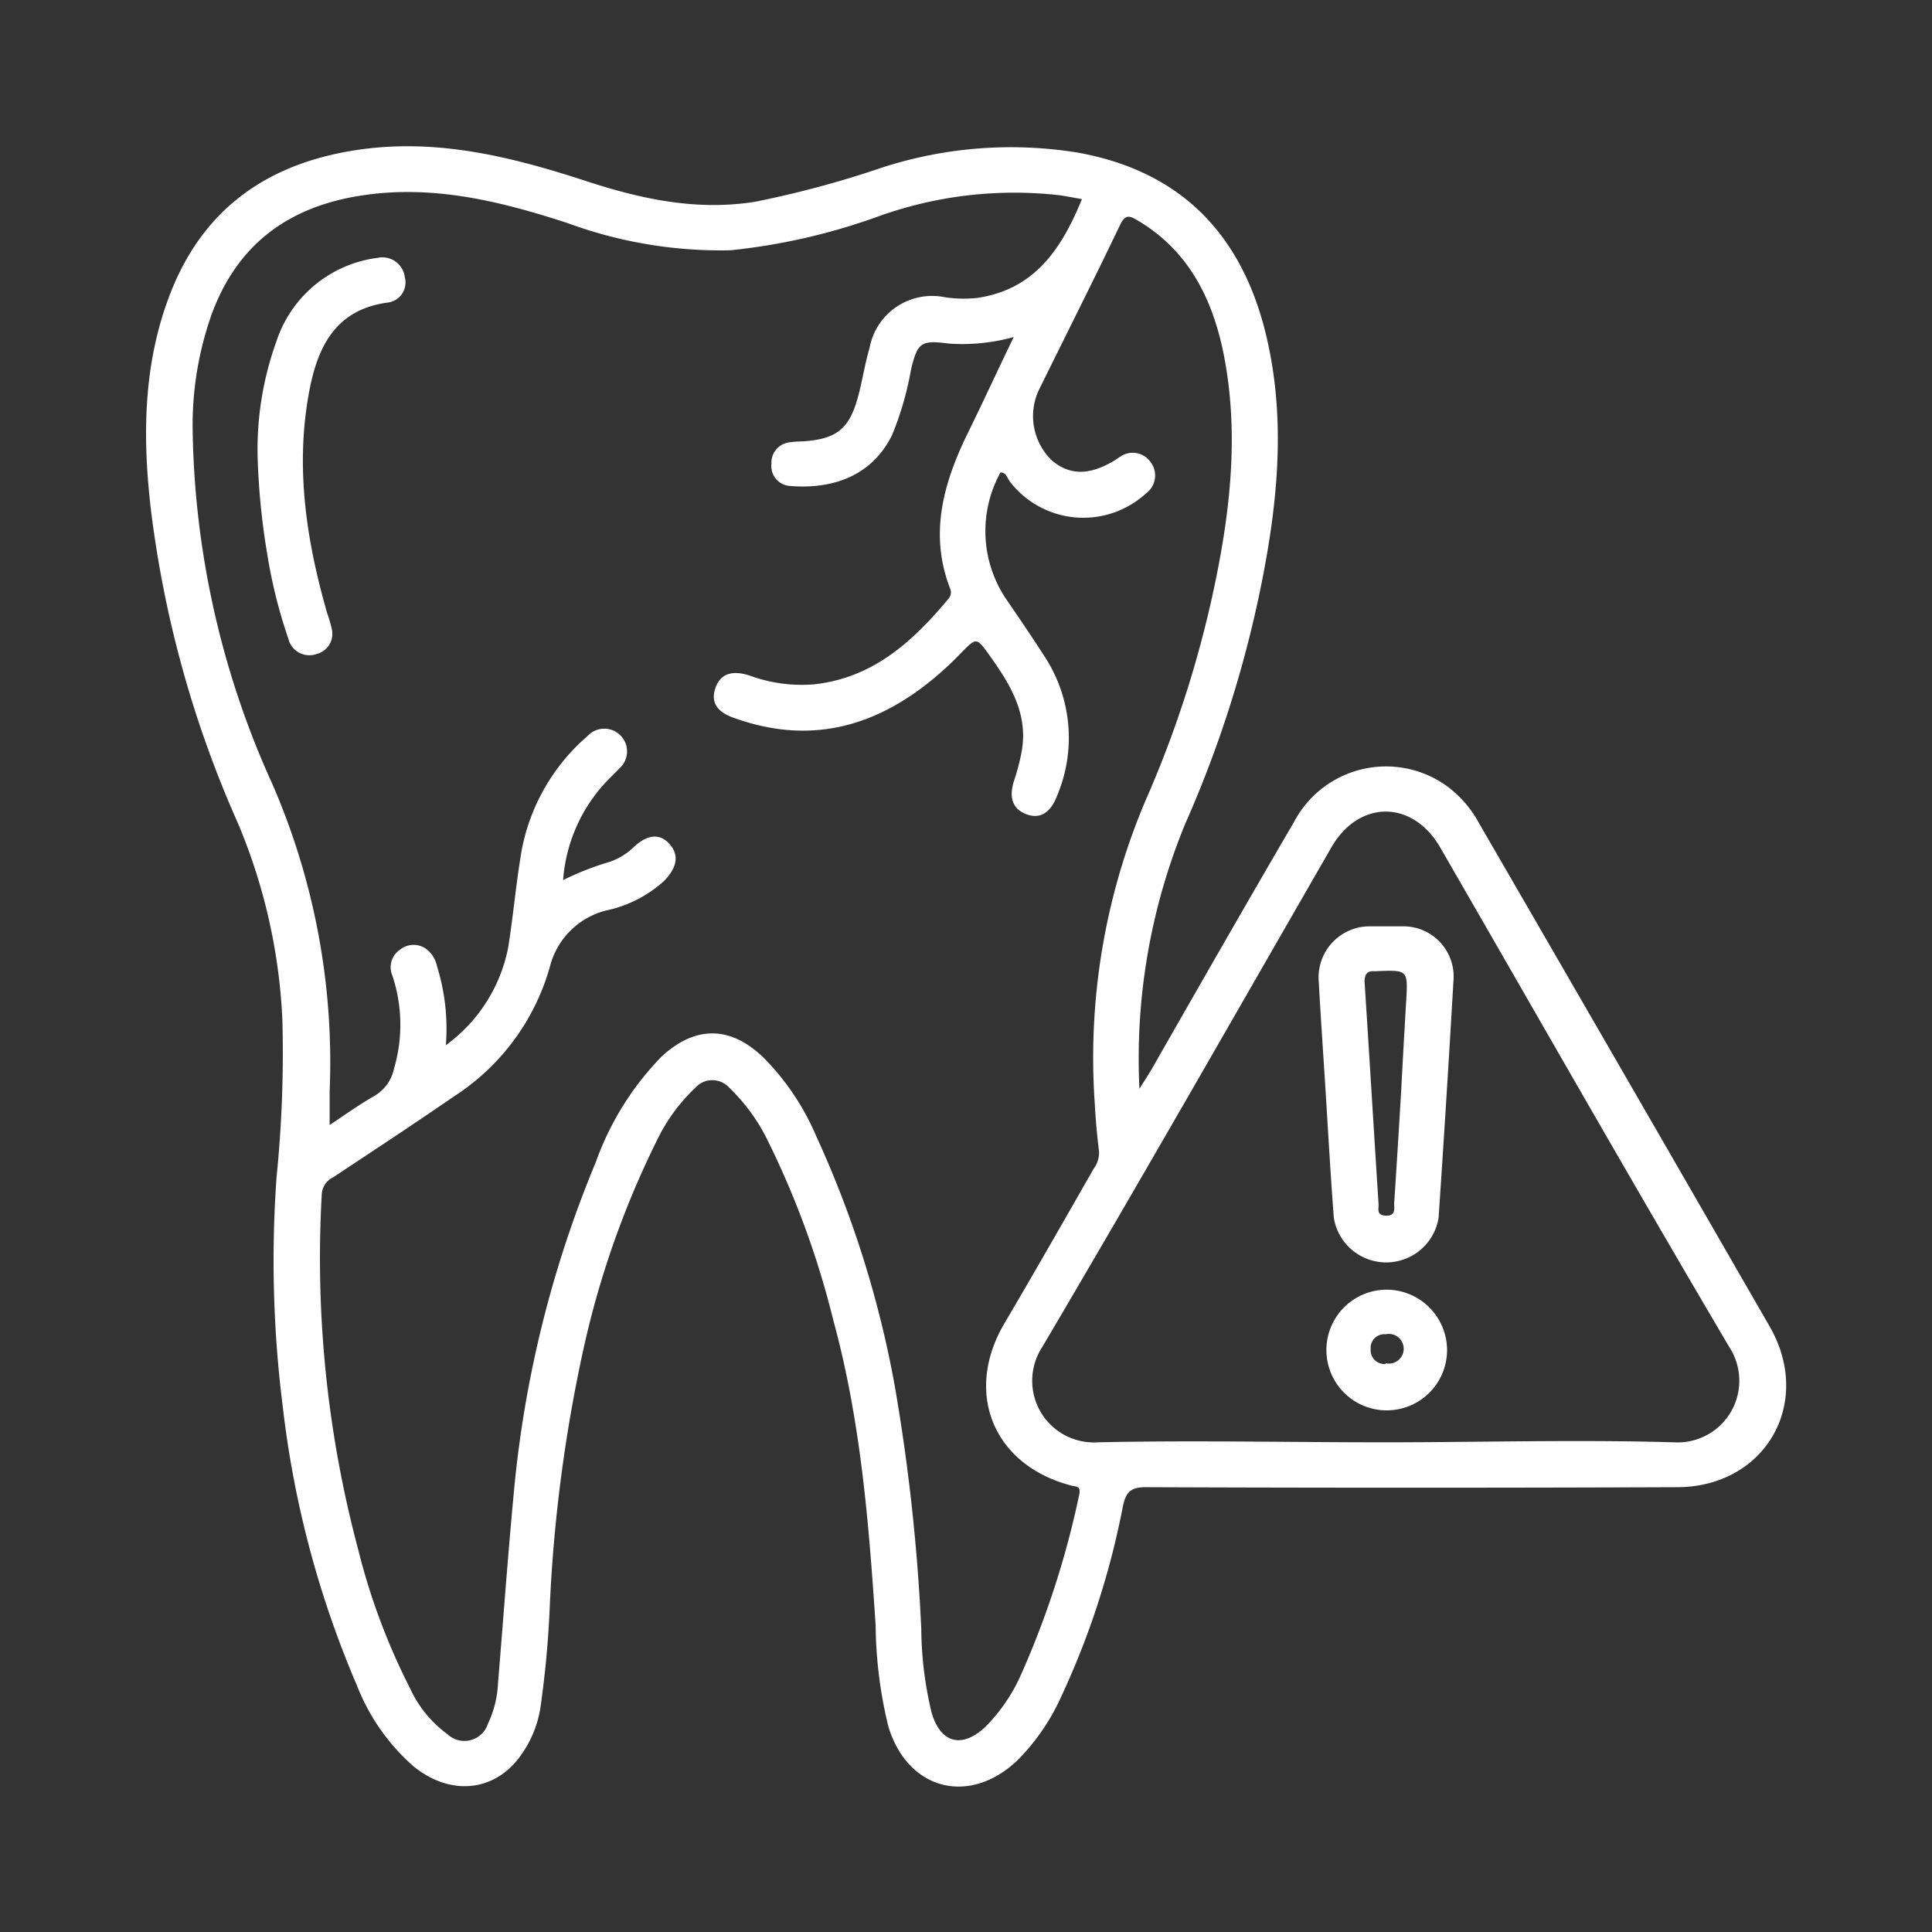 <svg xmlns="http://www.w3.org/2000/svg" id="Layer_1" data-name="Layer 1" viewBox="0 0 130 130"><rect x="0" y="0" width="130" height="130" fill="#333333" stroke="none"/><defs><style>.cls-1{fill:#fff;}</style></defs><path class="cls-1" d="M99.52,55.39a7.57,7.57,0,0,0-2.21-2.53,7,7,0,0,0-10.24,2.45C83.84,60.84,80.66,66.4,77.46,72c-.2.33-.41.66-.79,1.26a41.43,41.43,0,0,1,3.09-17.85,77.44,77.44,0,0,0,5.29-17c1-5.31,1.42-10.64.11-16-1.65-6.68-5.72-10.89-12.63-12.14a28.11,28.11,0,0,0-13.16,1,68,68,0,0,1-8.53,2.3c-3.93.64-7.68-.17-11.38-1.38-5-1.63-9.95-2.87-15.23-2.13-6.22.88-10.67,4-12.89,10-1.73,4.67-1.75,9.5-1.17,14.36A73.83,73.83,0,0,0,16,55.37a38.41,38.41,0,0,1,3,13.24,83.26,83.26,0,0,1-.39,10.59,78.48,78.48,0,0,0,.41,15.4,67.07,67.07,0,0,0,5,18.82,14,14,0,0,0,3.78,5.41c2.43,2,5.32,1.75,7.07-.48A7.55,7.55,0,0,0,36.35,115a67.48,67.48,0,0,0,.65-7.08A102.1,102.1,0,0,1,39.21,91a61.27,61.27,0,0,1,5-14.28,12,12,0,0,1,2.56-3.51,1.54,1.54,0,0,1,2.32,0,12.57,12.57,0,0,1,2.61,3.62,59.07,59.07,0,0,1,4.37,12c1.84,6.72,2.39,13.62,2.85,20.54a29.63,29.63,0,0,0,.86,6.82c1.31,4.28,5.46,5.34,8.7,2.24a14.52,14.52,0,0,0,2.9-4.21,54.71,54.71,0,0,0,4.17-12.83c.21-1,.52-1.33,1.6-1.32q17.84.07,35.68,0c5.94,0,9.21-5.65,6.25-10.81Q109.32,72.31,99.52,55.39ZM72.61,100.61a60.06,60.06,0,0,1-3.84,11.92,11.72,11.72,0,0,1-2.49,3.69c-1.57,1.45-3,1.08-3.6-1a24.86,24.86,0,0,1-.69-5.63A130.69,130.69,0,0,0,60.2,93.22,70.32,70.32,0,0,0,54.9,76.4a16.85,16.85,0,0,0-3.52-5.23C49.14,69,46.77,69,44.5,71.11a19.61,19.61,0,0,0-4.41,7.09,75.76,75.76,0,0,0-5.5,22.06c-.41,4.32-.72,8.65-1.08,13a7,7,0,0,1-.68,2.73,1.66,1.66,0,0,1-2.71.71,7.88,7.88,0,0,1-2.53-3.1,43.79,43.79,0,0,1-3.5-9.38,76,76,0,0,1-2.44-23.84,1.35,1.35,0,0,1,.78-1.17c2.73-1.81,5.47-3.61,8.17-5.47A15.31,15.31,0,0,0,37,65.05a5.22,5.22,0,0,1,3.76-3.78,8.33,8.33,0,0,0,3.93-2c.91-.94,1-1.77.35-2.49s-1.5-.65-2.45.27A4.43,4.43,0,0,1,41,58a19.32,19.32,0,0,0-3.11,1.22,10.82,10.82,0,0,1,3-6.72c.25-.26.52-.51.77-.78a1.53,1.53,0,1,0-2.12-2.2,13.45,13.45,0,0,0-4.44,7.71c-.37,2.16-.56,4.34-.9,6.5A10.65,10.65,0,0,1,30,70.33,14.09,14.09,0,0,0,29.4,65a1.93,1.93,0,0,0-.74-1.16,1.45,1.45,0,0,0-1.74.06,1.42,1.42,0,0,0-.52,1.74,10.46,10.46,0,0,1,.12,6.24,2.8,2.8,0,0,1-1.34,1.87c-1,.57-1.95,1.25-3,1.95,0-.82,0-1.52,0-2.23a46.93,46.93,0,0,0-3.87-20.75,59.59,59.59,0,0,1-5.35-24,22.39,22.39,0,0,1,1.26-7.51c1.74-4.8,5.24-7.34,10.21-8.07,4.76-.71,9.27.41,13.73,1.86a29.85,29.85,0,0,0,11,1.84,41.7,41.7,0,0,0,10-2.3,27,27,0,0,1,12.16-1.4c.47.07.93.16,1.48.26-1.36,3.33-3.17,6.06-7,6.64A8.38,8.38,0,0,1,63.58,20a4.28,4.28,0,0,0-5.07,3.42c-.3,1-.47,2.13-.75,3.18-.59,2.26-1.44,2.94-3.74,3.1a6.25,6.25,0,0,0-.87.06,1.37,1.37,0,0,0-1.24,1.43,1.34,1.34,0,0,0,1.27,1.51c2.5.21,5.39-.45,6.85-3.44a21,21,0,0,0,1.27-4.39c.44-1.83.67-2,2.56-1.75a13,13,0,0,0,4.35-.44C67.09,25,66.08,27.2,65,29.39,63.44,32.66,62.54,36,63.93,39.6a.64.64,0,0,1-.12.7c-2.41,2.89-5.09,5.33-9.06,5.75a10.16,10.16,0,0,1-4.3-.59c-1.23-.4-2-.1-2.32.86s.15,1.62,1.3,2c5.59,2,10.29.3,14.43-3.58.29-.27.57-.56.85-.85,1-1,1-1,1.86.19C67.94,46,69.2,48,68.75,50.54a14.35,14.35,0,0,1-.52,2c-.36,1.15-.09,1.9.84,2.25s1.63-.12,2.06-1.25a10,10,0,0,0-.87-9.41c-.81-1.26-1.65-2.49-2.49-3.72a8.18,8.18,0,0,1-.45-8.62c.41,0,.46.41.65.64a6.24,6.24,0,0,0,9.13.78,1.49,1.49,0,0,0,.31-2.13,1.46,1.46,0,0,0-2-.37c-.12.07-.24.16-.36.24C73.34,32,72,32,70.8,31a4.14,4.14,0,0,1-.92-4.71c1.83-3.72,3.7-7.42,5.49-11.16.35-.74.65-.61,1.19-.29,3.38,2,5,5.2,5.76,8.9,1.11,5.51.43,11-.75,16.38a73.42,73.42,0,0,1-4.5,13.77,44.22,44.22,0,0,0-3.41,20.29c.06,1.09.15,2.18.29,3.27a1.84,1.84,0,0,1-.37,1.21c-2,3.5-4,7-6.06,10.5-2.66,4.65-.62,9.46,4.57,10.8C72.48,100.05,72.75,100,72.61,100.61Zm40-3.56c-6.49-.19-13,0-19.48,0s-12.84-.14-19.25,0a4.15,4.15,0,0,1-3.75-6.41c6.58-11.15,13-22.41,19.46-33.63,1.85-3.2,5.45-3.2,7.31,0,6.48,11.22,12.88,22.48,19.46,33.63A4.15,4.15,0,0,1,112.63,97.05Z"></path><path class="cls-1" d="M25.41,17.35a8.26,8.26,0,0,0-6.8,5.59,21.45,21.45,0,0,0-1.27,8A47.84,47.84,0,0,0,18,37.39,33.82,33.82,0,0,0,19.41,43a1.45,1.45,0,0,0,1.91,1,1.39,1.39,0,0,0,1-1.69,7.65,7.65,0,0,0-.29-1c-1.41-4.88-2.17-9.83-1.24-14.88.55-3,1.72-5.59,5.29-6.07a1.36,1.36,0,0,0,1.16-1.7A1.52,1.52,0,0,0,25.41,17.35Z"></path><path class="cls-1" d="M94.4,62.33c-.73,0-1.46,0-2.19,0a3.44,3.44,0,0,0-3.47,3.78c.13,2.41.3,4.81.45,7.21h0c.18,2.87.34,5.75.56,8.62a3.57,3.57,0,0,0,7.05,0q.54-8,1-15.94A3.38,3.38,0,0,0,94.4,62.33Zm.22,5q-.18,3.06-.34,6.11h0c-.15,2.51-.3,5-.47,7.53,0,.35.12.85-.55.83s-.48-.46-.5-.78c-.32-5-.62-10-.94-14.94,0-.51.15-.76.67-.73h.11C94.74,65.26,94.74,65.26,94.62,67.37Z"></path><path class="cls-1" d="M93.37,86.78a4.06,4.06,0,1,0,4,4.11A4.08,4.08,0,0,0,93.37,86.78Zm-.14,5a.93.93,0,0,1-1-1,.92.92,0,0,1,1-1,1,1,0,1,1,0,1.95Z"></path></svg>